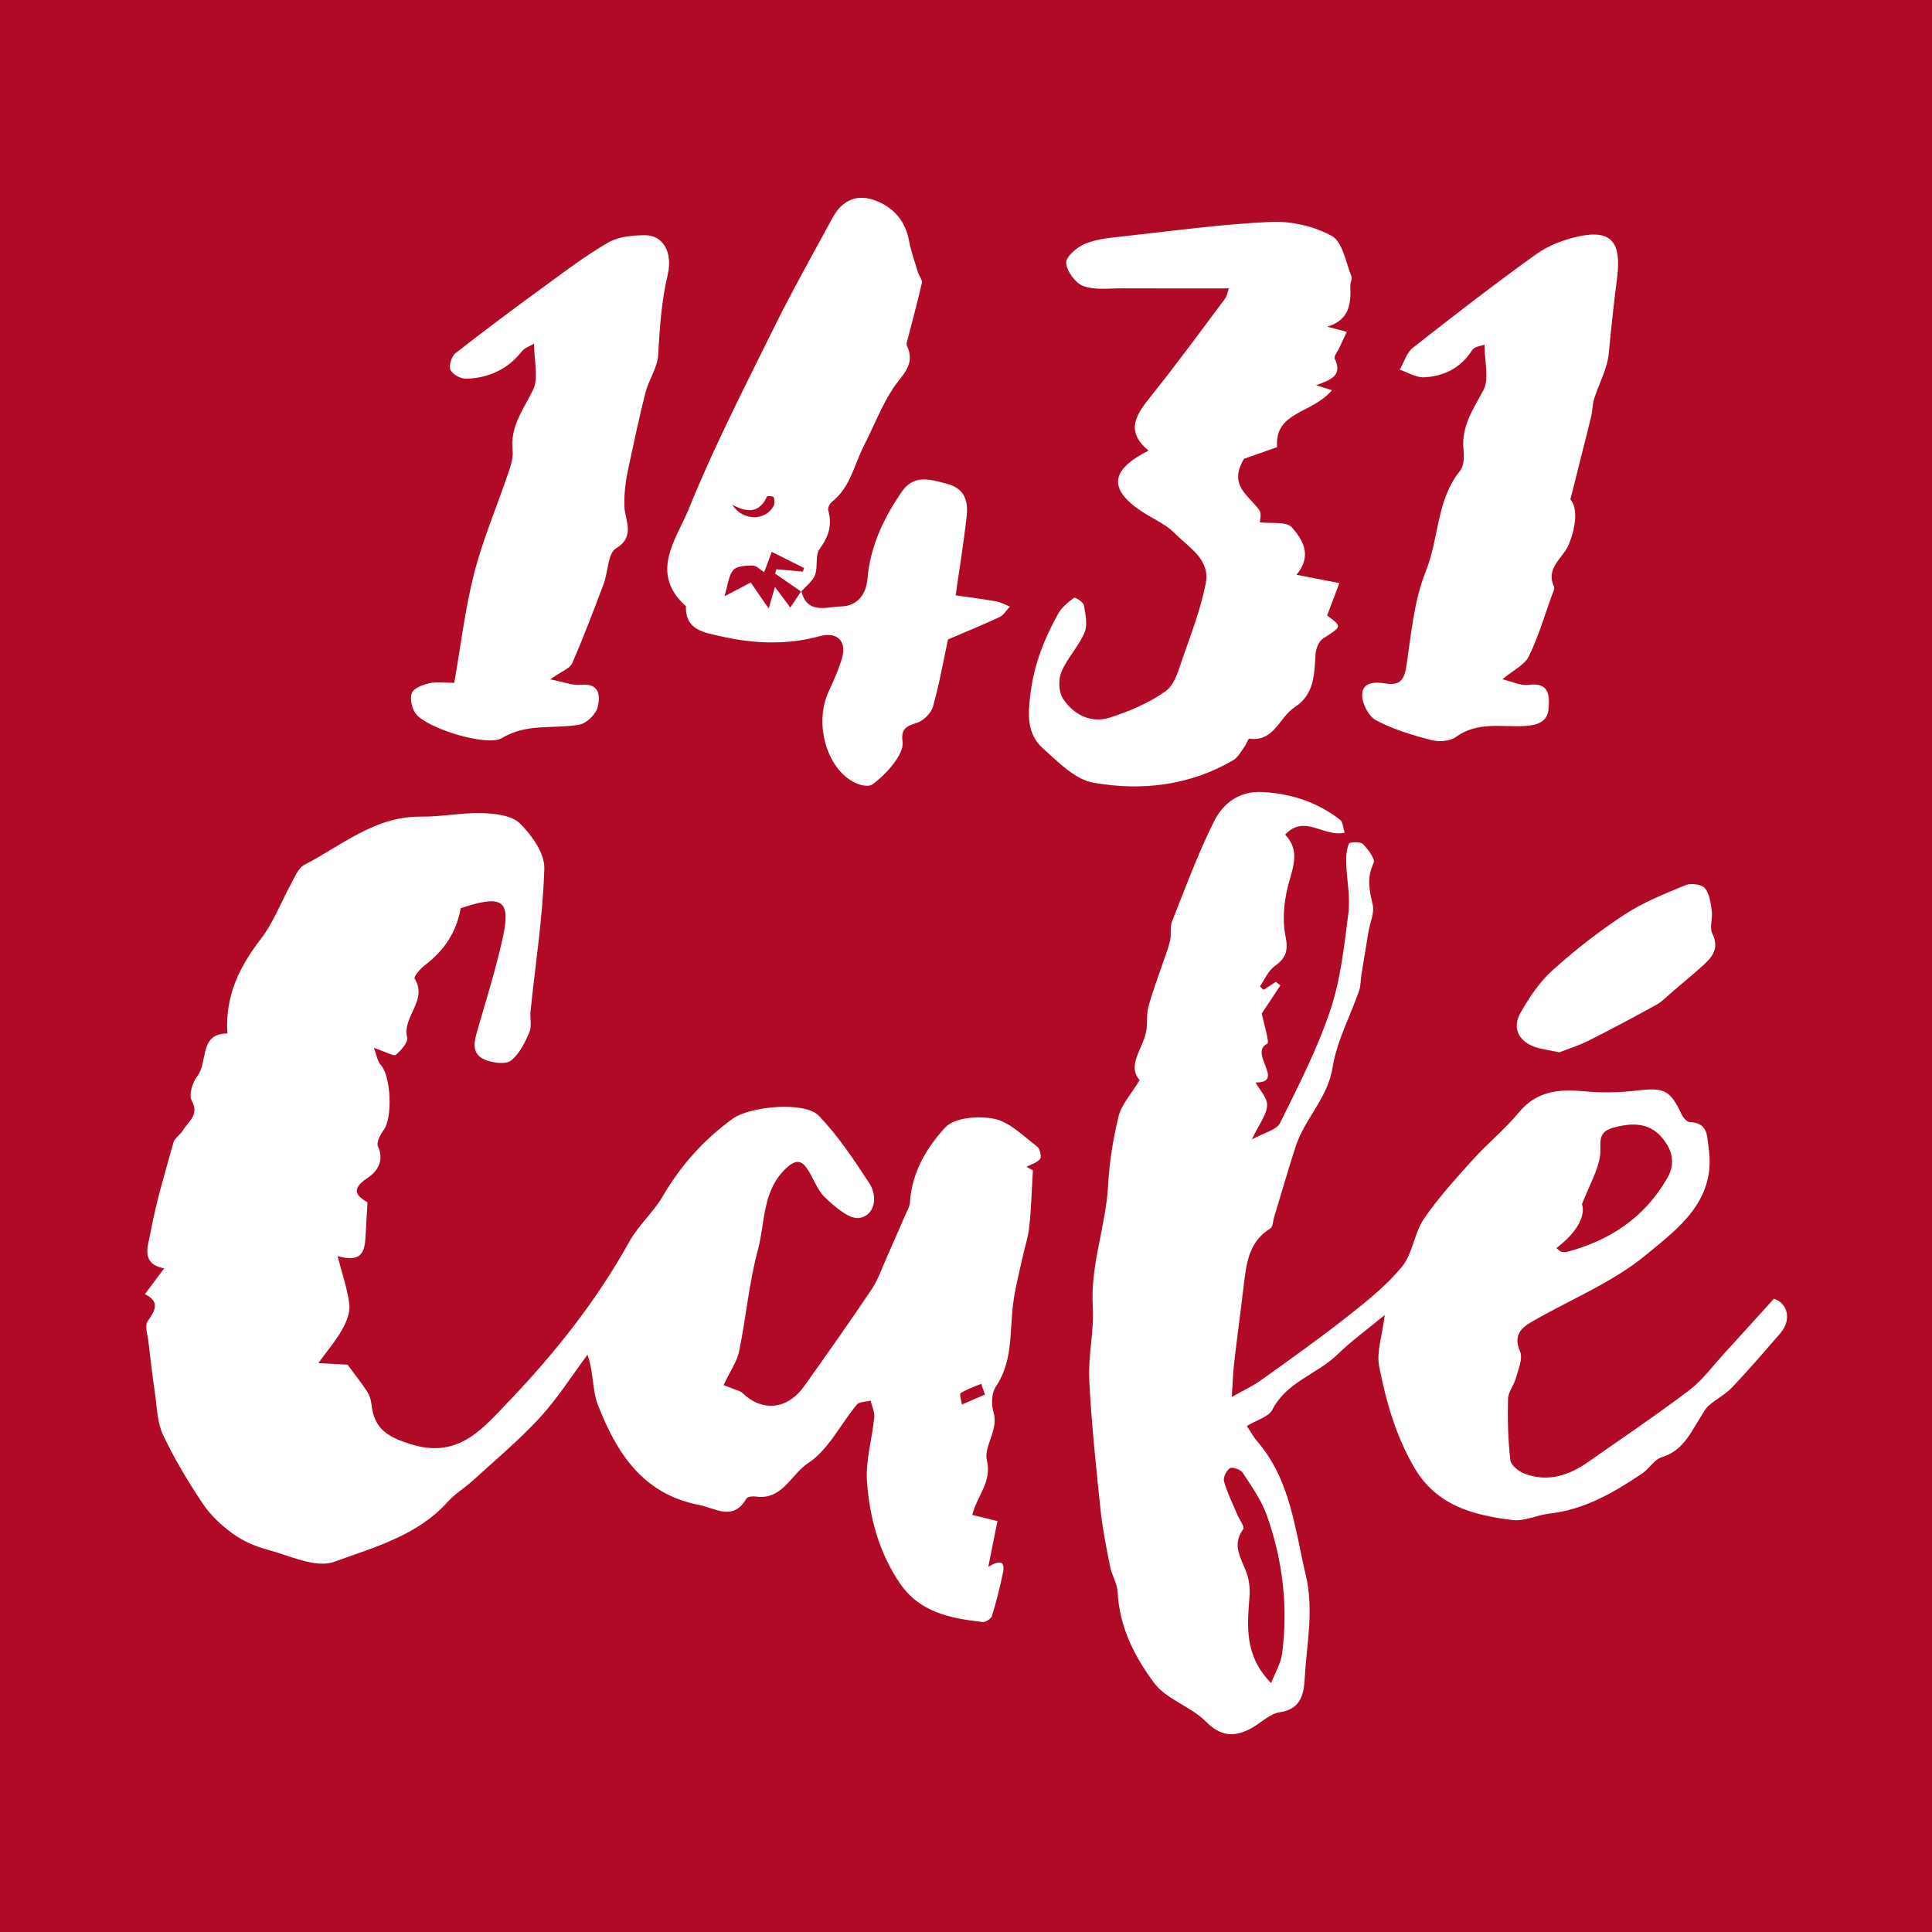 <?xml version="1.0" encoding="utf-8"?>
<!-- Generator: Adobe Illustrator 17.0.0, SVG Export Plug-In . SVG Version: 6.00 Build 0)  -->
<!DOCTYPE svg PUBLIC "-//W3C//DTD SVG 1.1//EN" "http://www.w3.org/Graphics/SVG/1.1/DTD/svg11.dtd">
<svg version="1.1" id="Layer_1" xmlns="http://www.w3.org/2000/svg" xmlns:xlink="http://www.w3.org/1999/xlink" x="0px" y="0px"
	 width="200px" height="200px" viewBox="0 0 200 200" enable-background="new 0 0 200 200" xml:space="preserve">
<rect fill="#B00A27" width="200" height="200"/>
<g>
	<path fill="#FFFFFF" d="M38.703,108.475c0.309,0.803,0.375,1.409,0.709,1.762c1.054,1.114,1.256,5.466,0.316,6.729
		c-0.356,0.479-0.792,1.313-0.605,1.707c0.711,1.502-0.129,2.642-1.045,3.246c-1.905,1.254-1.076,1.92-0.036,2.544
		c-0.071,1.259-0.135,2.349-0.195,3.439c-0.082,1.492-0.251,2.895-2.901,2.127c0.492,1.925,1.038,3.45,1.219,5.018
		c0.096,0.824-0.305,1.799-0.732,2.567c-0.619,1.111-1.466,2.096-2.475,3.495c1.44,0.077,2.495,0.133,3.018,0.161
		c0.82,1.111,1.469,1.917,2.029,2.781c0.248,0.382,0.403,0.872,0.45,1.329c0.267,2.569,1.723,3.373,3.982,4.097
		c4.996,1.601,7.475-1.519,10.323-4.503c4.75-4.976,9.009-10.363,12.326-16.334c1.023-1.842,2.522-3.096,3.508-4.785
		c1.873-3.209,4.253-5.869,7.251-8.043c1.774-1.287,7.447-1.845,8.929-0.3c1.992,2.078,3.619,4.536,5.207,6.959
		c0.92,1.403,0.594,3.317-0.986,3.609c-1.05,0.194-2.571-1.154-3.592-2.118c-0.853-0.806-1.212-2.111-1.93-3.092
		c-0.582-0.795-1.162-0.783-2.033,0.013c-2.564,2.343-2.211,5.655-2.99,8.541c-0.921,3.411-1.221,6.985-1.936,10.458
		c-0.219,1.065-0.915,2.031-1.611,3.506c0.073,0.027,0.592,0.215,1.106,0.42c0.293,0.117,0.638,0.195,0.854,0.401
		c2.081,1.98,4.664,1.716,6.399-0.73c2.352-3.314,4.705-6.629,6.967-10.004c0.686-1.024,1.085-2.242,1.595-3.381
		c0.637-1.422,1.258-2.852,1.875-4.283c0.192-0.445,0.473-0.898,0.501-1.361c0.189-3.072,1.737-5.678,3.657-7.739
		c0.964-1.035,3.475-1.228,5.091-0.884c1.604,0.341,2.995,1.794,4.406,2.856c0.29,0.219,0.497,1.049,0.323,1.275
		c-0.315,0.409-0.946,0.575-1.415,0.827c0.296,0.167,0.732,0.412,0.663,0.374c-0.132,2.198-0.18,4.033-0.376,5.851
		c-0.116,1.08-0.473,2.133-0.707,3.201c-0.315,1.439-0.684,2.871-0.907,4.325c-0.465,3.027,0.031,6.219-1.841,9.004
		c-0.434,0.646-0.506,1.809-0.261,2.582c0.601,1.897-1.026,3.582-0.674,5.044c0.55,2.29-1.031,3.654-1.505,5.659
		c0.881,0.217,1.654,0.407,2.6,0.641c-0.307,1.531-0.611,3.05-0.947,4.729c1.124-0.659,1.808-0.702,1.503,0.71
		c-0.318,1.471-0.677,2.938-1.122,4.374c-0.091,0.295-0.667,0.67-0.975,0.634c-3.29-0.389-6.483-0.956-8.568-4.024
		c-2.159-3.178-3.116-6.769-3.395-10.472c-0.166-2.199,0.533-4.456,0.752-6.695c0.055-0.558-0.243-1.151-0.379-1.728
		c-0.487,0.129-1.165,0.098-1.428,0.414c-1.69,2.029-2.934,4.679-5.029,6.045c-1.768,1.152-2.68,3.887-5.448,3.466
		c-0.309-0.047-0.836,0.019-0.949,0.213c-1.388,2.397-3.201,0.987-4.942,0.65c-5.808-1.124-8.519-5.419-10.44-10.361
		c-0.591-1.521-0.418-3.34-1.071-5.179c-1.634,2.189-3.105,4.528-4.946,6.527c-2.155,2.34-4.623,4.394-6.978,6.547
		c-0.81,0.741-1.794,1.315-2.517,2.126c-3.156,3.539-7.655,4.732-11.79,6.238c-1.909,0.695-4.623-0.654-6.922-1.264
		c-1.251-0.331-2.515-0.891-3.559-1.645c-1.175-0.849-2.305-1.9-3.105-3.097c-1.528-2.286-2.96-4.666-4.128-7.149
		c-0.615-1.307-0.621-2.911-0.841-4.389c-0.256-1.719-0.458-3.445-0.656-5.172c-0.085-0.745-0.422-1.729-0.083-2.201
		c0.815-1.138,1.261-2.031-0.291-2.793c0.746-0.998,1.32-1.767,1.998-2.674c-2.491-0.451-1.658-2.381-1.444-3.568
		c0.576-3.196,1.527-6.327,2.402-9.464c0.13-0.468,0.714-0.791,0.977-1.245c0.538-0.931,1.738-1.574,0.912-3.086
		c-0.317-0.58,0.072-1.868,0.565-2.504c1.157-1.491,0.167-4.452,3.123-4.44c-0.239-3.932,1.267-6.938,3.486-9.813
		c1.292-1.674,2.049-3.757,3.088-5.633c0.401-0.724,0.762-1.689,1.41-2.023c3.873-1.996,7.31-5.042,12.068-4.98
		c2.108,0.027,4.225-0.428,6.329-0.363c1.345,0.041,3.069,0.234,3.916,1.073c1.222,1.212,2.563,3.094,2.517,4.65
		c-0.144,4.931-0.915,9.844-1.425,14.766c-0.076,0.733,0.15,1.564-0.122,2.196c-0.459,1.066-1.026,2.235-1.895,2.92
		c-0.539,0.425-1.803,0.26-2.593-0.036c-1.578-0.591-1.242-1.89-0.868-3.176c0.907-3.117,1.875-6.226,2.581-9.391
		c0.867-3.888,0.045-4.534-3.816-3.33c-0.195,0.061-0.388,0.129-0.52,0.174c-0.449,2.514-1.734,4.407-3.714,5.899
		c-0.465,0.351-1.168,1.201-1.056,1.38c1.406,2.25-1.295,3.938-0.773,6.087c0.122,0.5-0.622,1.351-1.165,1.803
		C40.765,109.374,40.013,108.912,38.703,108.475z M101.964,144.364c-0.13-0.371-0.26-0.741-0.39-1.112
		c-0.719,0.305-1.476,0.549-2.126,0.963c-0.149,0.095,0.073,0.773,0.124,1.183C100.369,145.053,101.167,144.709,101.964,144.364z"/>
	<path fill="#FFFFFF" d="M117.977,111.815c-1.335-1.518,0.308-3.212,0.672-5.014c0.167-0.828,0.012-1.73,0.225-2.539
		c0.392-1.487,0.949-2.93,1.439-4.392c0.277-0.826,0.615-1.638,0.812-2.482c0.15-0.643-0.038-1.391,0.198-1.984
		c1.378-3.474,2.668-6.999,4.334-10.335c0.929-1.861,2.55-3.203,5.022-3.077c3.009,0.153,5.693,1.048,8.055,2.876
		c0.285,0.221,0.291,0.802,0.463,1.326c-2.151,0.519-4.147-1.962-6.16,0.207c1.666,1.739,0.719,3.551,0.255,5.476
		c-0.389,1.613-0.544,3.421-0.22,5.025c0.299,1.477,0.082,2.266-1.112,3.107c-0.672,0.473-1.033,1.388-1.535,2.103
		c0.127,0.118,0.254,0.236,0.381,0.354c0.424-0.277,0.848-0.553,1.272-0.83c0.156,0.124,0.313,0.247,0.469,0.371
		c-0.649,0.977-1.297,1.954-1.931,2.909c0.191,0.976,0.836,3.011,0.573,3.136c-1.975,0.939,1.94,4.012-1.208,4.008
		c0.41,0.756,1.228,1.583,1.191,2.371c-0.044,0.963-0.805,1.893-1.585,3.526c1.285-0.714,2.561-0.977,2.917-1.695
		c1.893-3.817,3.854-7.649,5.205-11.673c1.079-3.216,1.447-6.697,1.878-10.092c0.213-1.676-0.177-3.423-0.229-5.14
		c-0.02-0.679,0.027-1.411,0.285-2.016c0.078-0.183,1.18-0.233,1.438,0.027c0.535,0.539,1.314,1.569,1.118,1.971
		c-0.732,1.499-0.452,2.817-0.099,4.308c0.203,0.855-0.281,1.87-0.44,2.815c-0.25,1.486-0.492,2.973-0.729,4.461
		c-0.087,0.545-0.059,1.126-0.237,1.637c-0.923,2.649-2.309,5.215-2.743,7.936c-0.511,3.198-2.889,5.313-3.821,8.178
		c-0.792,2.435-1.495,4.898-2.239,7.348c-0.12,0.395-0.122,0.99-0.388,1.152c-2.233,1.369-2.482,3.612-2.749,5.879
		c-0.314,2.667-0.681,5.328-0.992,7.996c-0.118,1.014-0.145,2.039-0.247,3.559c1.031-0.583,2.096-1.069,3.031-1.737
		c3.016-2.154,6.042-4.303,8.952-6.596c2.001-1.576,4.041-3.205,5.64-5.156c1.108-1.353,1.255-3.459,2.26-4.937
		c1.485-2.185,3.295-4.162,5.07-6.133c1.516-1.684,3.306-3.131,4.746-4.873c1.841-2.228,4.122-2.453,6.741-2.207
		c1.837,0.173,3.727,0.14,5.559-0.082c2.722-0.33,3.398-0.05,4.572,2.479c0.154,0.333,0.54,0.775,0.837,0.789
		c1.895,0.09,1.768,1.339,1.965,2.749c0.765,5.455-3.24,8.317-6.527,11.03c-3.484,2.875-7.892,4.621-11.854,6.932
		c-1.09,0.635-1.858,1.445-1.152,3.028c0.318,0.712-0.174,1.83-0.416,2.732c-0.203,0.755-0.813,1.458-0.831,2.195
		c-0.054,2.109,0.003,4.234,0.242,6.327c0.061,0.535,0.88,1.191,1.49,1.417c2.392,0.887,4.568,0.181,6.569-1.223
		c3.506-2.46,7.062-4.853,10.475-7.437c1.359-1.029,2.402-2.48,3.571-3.756c1.719-1.877,3.423-3.768,5.183-5.708
		c1.451,0.486,1.853,2.207,0.653,3.587c-1.631,1.875-3.248,3.767-4.956,5.569c-0.694,0.733-1.645,1.216-2.419,1.883
		c-0.362,0.312-0.595,0.782-0.86,1.197c-1.058,1.658-1.837,3.512-4.026,4.172c-0.779,0.235-1.308,1.201-2.043,1.695
		c-2.934,1.971-5.961,3.733-9.587,4.143c-1.289,0.146-2.6,0.821-3.827,0.667c-4.024-0.504-7.83-1.446-10.157-5.417
		c-1.927-3.288-2.929-6.853-3.645-10.491c-0.291-1.481,0.308-3.137,0.577-5.321c-1.967,1.628-3.529,2.754-4.891,4.086
		c-2.106,2.059-5.261,2.825-6.736,5.712c-0.387,0.758-1.635,1.076-2.646,1.692c0.344,0.516,0.658,1.111,1.086,1.608
		c3.421,3.98,3.863,8.976,5.007,13.805c0.873,3.687,0.084,7.189-0.107,10.758c-0.079,1.482-0.348,3.151-2.569,3.464
		c-1.085,0.153-2.028,1.181-3.082,1.724c-1.682,0.867-3.055,0.775-4.569-0.75c-1.558-1.57-4.084-2.292-5.362-4.002
		c-2.023-2.709-3.615-5.816-3.78-9.41c-0.041-0.888-0.603-1.74-0.781-2.636c-0.386-1.945-0.785-3.897-0.99-5.866
		c-0.467-4.486-0.949-8.978-1.169-13.481c-0.123-2.515,0.515-5.07,0.363-7.58c-0.26-4.294,1.35-8.297,1.584-12.505
		c0.134-2.418,0.512-4.853,1.094-7.203C116.101,114.329,117.087,113.287,117.977,111.815z M161.119,129.197
		c0.258,0.21,0.35,0.34,0.467,0.368c0.197,0.047,0.424,0.083,0.614,0.033c4.459-1.184,8.034-3.544,10.388-7.63
		c0.915-1.588,0.491-2.959-0.51-4.166c-1.378-1.662-3.222-1.585-5.139-1.044c-1.759,0.496-1.111,1.83-1.317,3.009
		c-0.26,1.488-1.062,2.882-1.856,4.885C164.138,125.761,163.372,127.505,161.119,129.197z M131.586,174.234
		c0.393-1.025,1.004-2.022,1.141-3.08c0.632-4.885,0.055-9.688-1.595-14.311c-0.558-1.563-1.572-2.978-2.49-4.387
		c-0.216-0.332-1.051-0.631-1.313-0.472c-0.366,0.223-0.731,0.966-0.622,1.354c0.329,1.171,0.884,2.279,1.357,3.408
		c0.223,0.533,0.809,1.316,0.637,1.548c-1.273,1.726-0.121,3.125,0.387,4.651c0.24,0.722,0.32,1.547,0.262,2.31
		C129.117,168.316,128.782,171.373,131.586,174.234z"/>
	<path fill="#FFFFFF" d="M127.214,29.853c-3.745,0-7.364,0.012-10.984-0.006c-1.371-0.007-2.846,0.207-4.076-0.233
		c-0.823-0.294-1.731-1.537-1.784-2.405c-0.039-0.639,1.13-1.633,1.964-1.977c1.193-0.493,2.562-0.615,3.871-0.759
		c5.11-0.562,10.217-1.266,15.345-1.503c2.117-0.098,4.505,0.449,6.341,1.471c1.104,0.615,1.409,2.701,2.008,4.153
		c0.114,0.276-0.136,0.681-0.12,1.022c0.085,1.825-0.069,3.492-2.379,4.204c0.575,0.152,1.151,0.304,2.019,0.533
		c-0.291,0.621-0.557,1.187-0.821,1.753c-0.158,0.339-0.539,0.789-0.435,1.001c0.85,1.74-0.345,2.212-1.928,2.771
		c0.693,0.216,1.198,0.373,1.651,0.515c-2.096,2.482-5.946,2.182-5.684,5.894c-1.299,0.459-2.658,0.94-3.425,1.211
		c-1.68,2.817,0.569,3.799,1.606,5.344c0.243,0.362,0.036,1.026,0.036,1.23c1.196,0.151,2.772-0.111,3.315,0.518
		c1.054,1.221,2.19,2.846,0.484,4.911c1.484,0.289,2.713,0.527,4.431,0.861c-0.393,1.043-0.813,2.155-1.265,3.353
		c1.573,1.162,1.538,1.126-0.419,2.381c-0.442,0.283-0.75,1.069-0.784,1.643c-0.124,2.087-0.108,4.14-2.178,5.487
		c-1.578,1.028-2.092,3.585-4.667,3.245c-0.129-0.017-0.308,0.564-0.509,0.833c-0.359,0.482-0.661,1.095-1.147,1.38
		c-4.513,2.651-9.504,3.209-14.483,2.345c-1.904-0.331-3.66-2.146-5.236-3.561c-1.685-1.512-1.559-3.505-1.279-5.733
		c0.378-3.004,1.438-5.635,2.85-8.193c0.368-0.667,1.034-1.198,1.658-1.665c0.104-0.078,0.953,0.446,1.011,0.772
		c0.168,0.933,0.409,2.035,0.07,2.837c-0.606,1.434-1.79,2.624-2.39,4.06c-0.33,0.791-0.296,2.096,0.16,2.78
		c1.108,1.663,2.896,2.594,4.885,1.948c2.017-0.655,4.06-1.516,5.763-2.742c0.945-0.681,1.338-2.251,1.772-3.493
		c0.883-2.527,1.856-5.058,2.36-7.671c0.479-2.479-1.792-3.718-3.249-5.196c-0.81-0.821-1.937-1.337-2.944-1.953
		c-4.485-2.742-3.233-4.811,0.276-6.574c-2.575-2.105-1.169-3.866,0.355-5.773c2.596-3.249,5.054-6.608,7.547-9.938
		C127.031,30.633,127.086,30.206,127.214,29.853z"/>
	<path fill="#FFFFFF" d="M82.954,61.184c0.602,2.468,2.647,1.628,4.121,1.594c1.614-0.037,2.582-1.162,2.727-2.88
		c0.282-3.337,1.672-6.252,3.533-8.971c1.27-1.856,2.941-1.308,4.688-0.848c1.846,0.485,2.216,1.787,2.048,3.337
		c-0.284,2.609-0.715,5.202-1.143,8.212c1.452,0.212,2.849,0.387,4.233,0.635c0.477,0.085,0.923,0.35,1.383,0.533
		c-0.351,0.368-0.636,0.876-1.066,1.078c-1.688,0.797-3.42,1.498-5.342,2.322c-0.475,2.204-0.895,4.614-1.558,6.954
		c-0.193,0.683-0.984,1.466-1.666,1.68c-1.1,0.346-1.675,0.61-1.478,1.963c0.099,0.678-0.41,1.557-0.87,2.177
		c-0.624,0.841-1.405,1.599-2.242,2.229c-0.313,0.235-1.019,0.141-1.465-0.024c-3.122-1.158-4.706-6.09-3.062-9.618
		c0.499-1.069,0.978-2.159,1.332-3.282c0.584-1.849-0.395-2.931-2.287-2.414c-3.441,0.94-6.865,0.777-10.267-0.003
		c-1.654-0.379-3.652-0.613-3.565-3.102c-3.855-3.439-0.964-6.97,0.289-10.066c2.565-6.343,5.707-12.458,8.74-18.604
		c1.931-3.913,4.076-7.721,6.158-11.557c1.011-1.863,2.604-2.523,4.575-1.714c1.808,0.742,2.966,2.109,3.334,4.117
		c0.202,1.099,0.591,2.165,0.916,3.24c0.117,0.386,0.481,0.797,0.408,1.123c-0.429,1.918-0.956,3.813-1.442,5.718
		c-0.065,0.256-0.198,0.581-0.103,0.78c0.953,1.986-0.548,3.042-1.462,4.452c-1.192,1.839-1.986,3.932-2.992,5.895
		c-1.012,1.975-1.397,4.306-3.29,5.793c-0.233,0.183-0.475,0.635-0.406,0.874c0.441,1.528,0.052,2.743-0.89,4.027
		c-0.48,0.654-0.153,1.846-0.473,2.687c-0.25,0.657-0.934,1.148-1.429,1.725c-0.902-0.614-1.799-1.239-2.696-1.864
		c0.041-0.152,0.083-0.304,0.124-0.455c0.913,0.083,1.826,0.166,2.739,0.249c0.043-0.125,0.086-0.249,0.128-0.374
		c-1.16-0.582-2.32-1.164-3.344-1.677c-0.381,1.024-0.584,1.569-0.787,2.113c-0.395-0.245-0.788-0.689-1.184-0.692
		c-0.69-0.006-1.654,0.037-2.009,0.467c-0.51,0.617-0.576,1.6-0.921,2.715c1.114-0.582,1.98-1.035,2.724-1.424
		c0.654,0.946,1.161,1.681,1.858,2.69c0.273-0.943,0.418-1.443,0.649-2.239c0.616,0.829,1.024,1.378,1.587,2.136
		C82.289,62.181,82.622,61.683,82.954,61.184z M75.813,52.255c1.074,1.714,3.435,1.67,4.266,0.134
		c0.133-0.246,0.108-0.636,0.017-0.914c-0.034-0.103-0.662-0.16-0.692-0.093C78.616,53.145,77.357,53.074,75.813,52.255z"/>
	<path fill="#FFFFFF" d="M56.955,70.327c1.419,0.271,2.323,0.654,3.18,0.566c2.013-0.206,1.994,1.243,1.736,2.316
		c-0.178,0.74-1.171,1.684-1.924,1.814c-2.652,0.459-5.42-0.175-7.983,1.379c-1.564,0.948-7.942-1.049-8.971-2.584
		c-0.376-0.561-0.588-1.558-0.338-2.115c0.229-0.509,1.152-0.826,1.826-0.98c0.715-0.164,1.496-0.037,2.545-0.037
		c0.673-3.829,1.114-7.66,2.065-11.36c0.911-3.541,2.37-6.939,3.546-10.414c0.249-0.736,0.508-1.556,0.426-2.301
		c-0.268-2.458,1.121-4.217,2.115-6.239c0.602-1.224,0.111-2.985,0.111-4.794c-0.403,0.243-0.967,0.414-1.265,0.793
		c-1.47,1.875-3.438,2.751-5.734,2.836c-0.568,0.021-1.428-0.435-1.656-0.911c-0.2-0.417,0.108-1.411,0.519-1.733
		c3.004-2.358,6.071-4.637,9.157-6.888c2.179-1.59,4.338-3.238,6.668-4.577c1.069-0.614,2.527-0.739,3.81-0.747
		c1.775-0.011,2.899,1.687,2.329,4.099c-0.652,2.76-0.822,5.506-0.984,8.303c-0.076,1.315-0.973,2.562-1.314,3.887
		c-0.641,2.491-1.155,5.015-1.708,7.528c-0.32,1.457-0.538,2.868-0.46,4.43c0.062,1.219,1.151,2.953-0.884,4.173
		c-0.849,0.509-0.808,2.428-1.274,3.668c-1.038,2.761-2.085,5.522-3.262,8.225C59.001,69.195,58.172,69.467,56.955,70.327z"/>
	<path fill="#FFFFFF" d="M162.562,51.703c0.881,0.966,0.479,3.135-0.181,4.706c-0.569,1.354-2.408,2.382-1.518,4.294
		c0.113,0.242-0.119,0.665-0.236,0.988c-0.76,2.1-1.387,4.267-2.366,6.261c-0.432,0.881-1.584,1.408-2.734,2.367
		c1.002,0.232,1.899,0.695,2.714,0.579c2.214-0.314,2.171,1.228,2.063,2.501c-0.114,1.343-1.17,1.69-2.52,1.76
		c-2.372,0.123-4.86-0.479-7.068,1.134c-0.623,0.455-1.788,0.524-2.585,0.315c-1.948-0.512-3.92-1.11-5.687-2.044
		c-0.76-0.401-1.445-1.725-1.434-2.62c0.017-1.362,1.339-1.366,2.419-1.192c1.402,0.226,1.928-0.287,2.148-1.732
		c0.506-3.33,0.783-6.812,2.022-9.882c1.378-3.414,1.087-7.368,3.547-10.404c0.397-0.49,0.442-1.418,0.363-2.112
		c-0.275-2.429,0.966-4.216,2.048-6.221c0.634-1.175,0.116-2.971,0.116-4.725c-0.33,0.135-1.037,0.194-1.266,0.556
		c-1.177,1.861-2.919,2.723-4.992,2.824c-0.824,0.04-1.676-0.508-2.516-0.789c0.445-0.769,0.716-1.761,1.365-2.271
		c4.197-3.302,8.426-6.569,12.761-9.685c1.251-0.899,2.833-1.495,4.352-1.83c3.479-0.766,4.476,0.65,4.029,4.233
		c-0.328,2.626-0.625,5.242-0.868,7.877c-0.147,1.597-1.021,3.122-1.513,4.696c-0.181,0.579-0.166,1.216-0.305,1.812
		c-0.319,1.369-0.679,2.729-1.022,4.092c-0.216,0.862-0.43,1.725-0.646,2.586C162.906,50.361,162.755,50.944,162.562,51.703z"/>
	<path fill="#FFFFFF" d="M161.406,108.938c-1.158-0.263-2.013-0.335-2.764-0.653c-1.576-0.669-2.046-2.024-1.249-3.425
		c0.911-1.6,1.984-3.213,3.338-4.431c2.329-2.096,4.829-4.045,7.45-5.762c1.942-1.272,4.16-2.151,6.322-3.043
		c0.555-0.229,1.652-0.082,1.988,0.321c0.489,0.586,0.6,1.547,0.714,2.37c0.107,0.768-0.26,1.696,0.05,2.321
		c0.791,1.595-0.055,2.501-1.077,3.411c-1.018,0.907-2.065,1.783-3.104,2.665c-0.526,0.447-1.013,0.974-1.607,1.302
		c-2.33,1.285-4.679,2.541-7.058,3.734C163.382,108.264,162.266,108.603,161.406,108.938z"/>
</g>
</svg>
